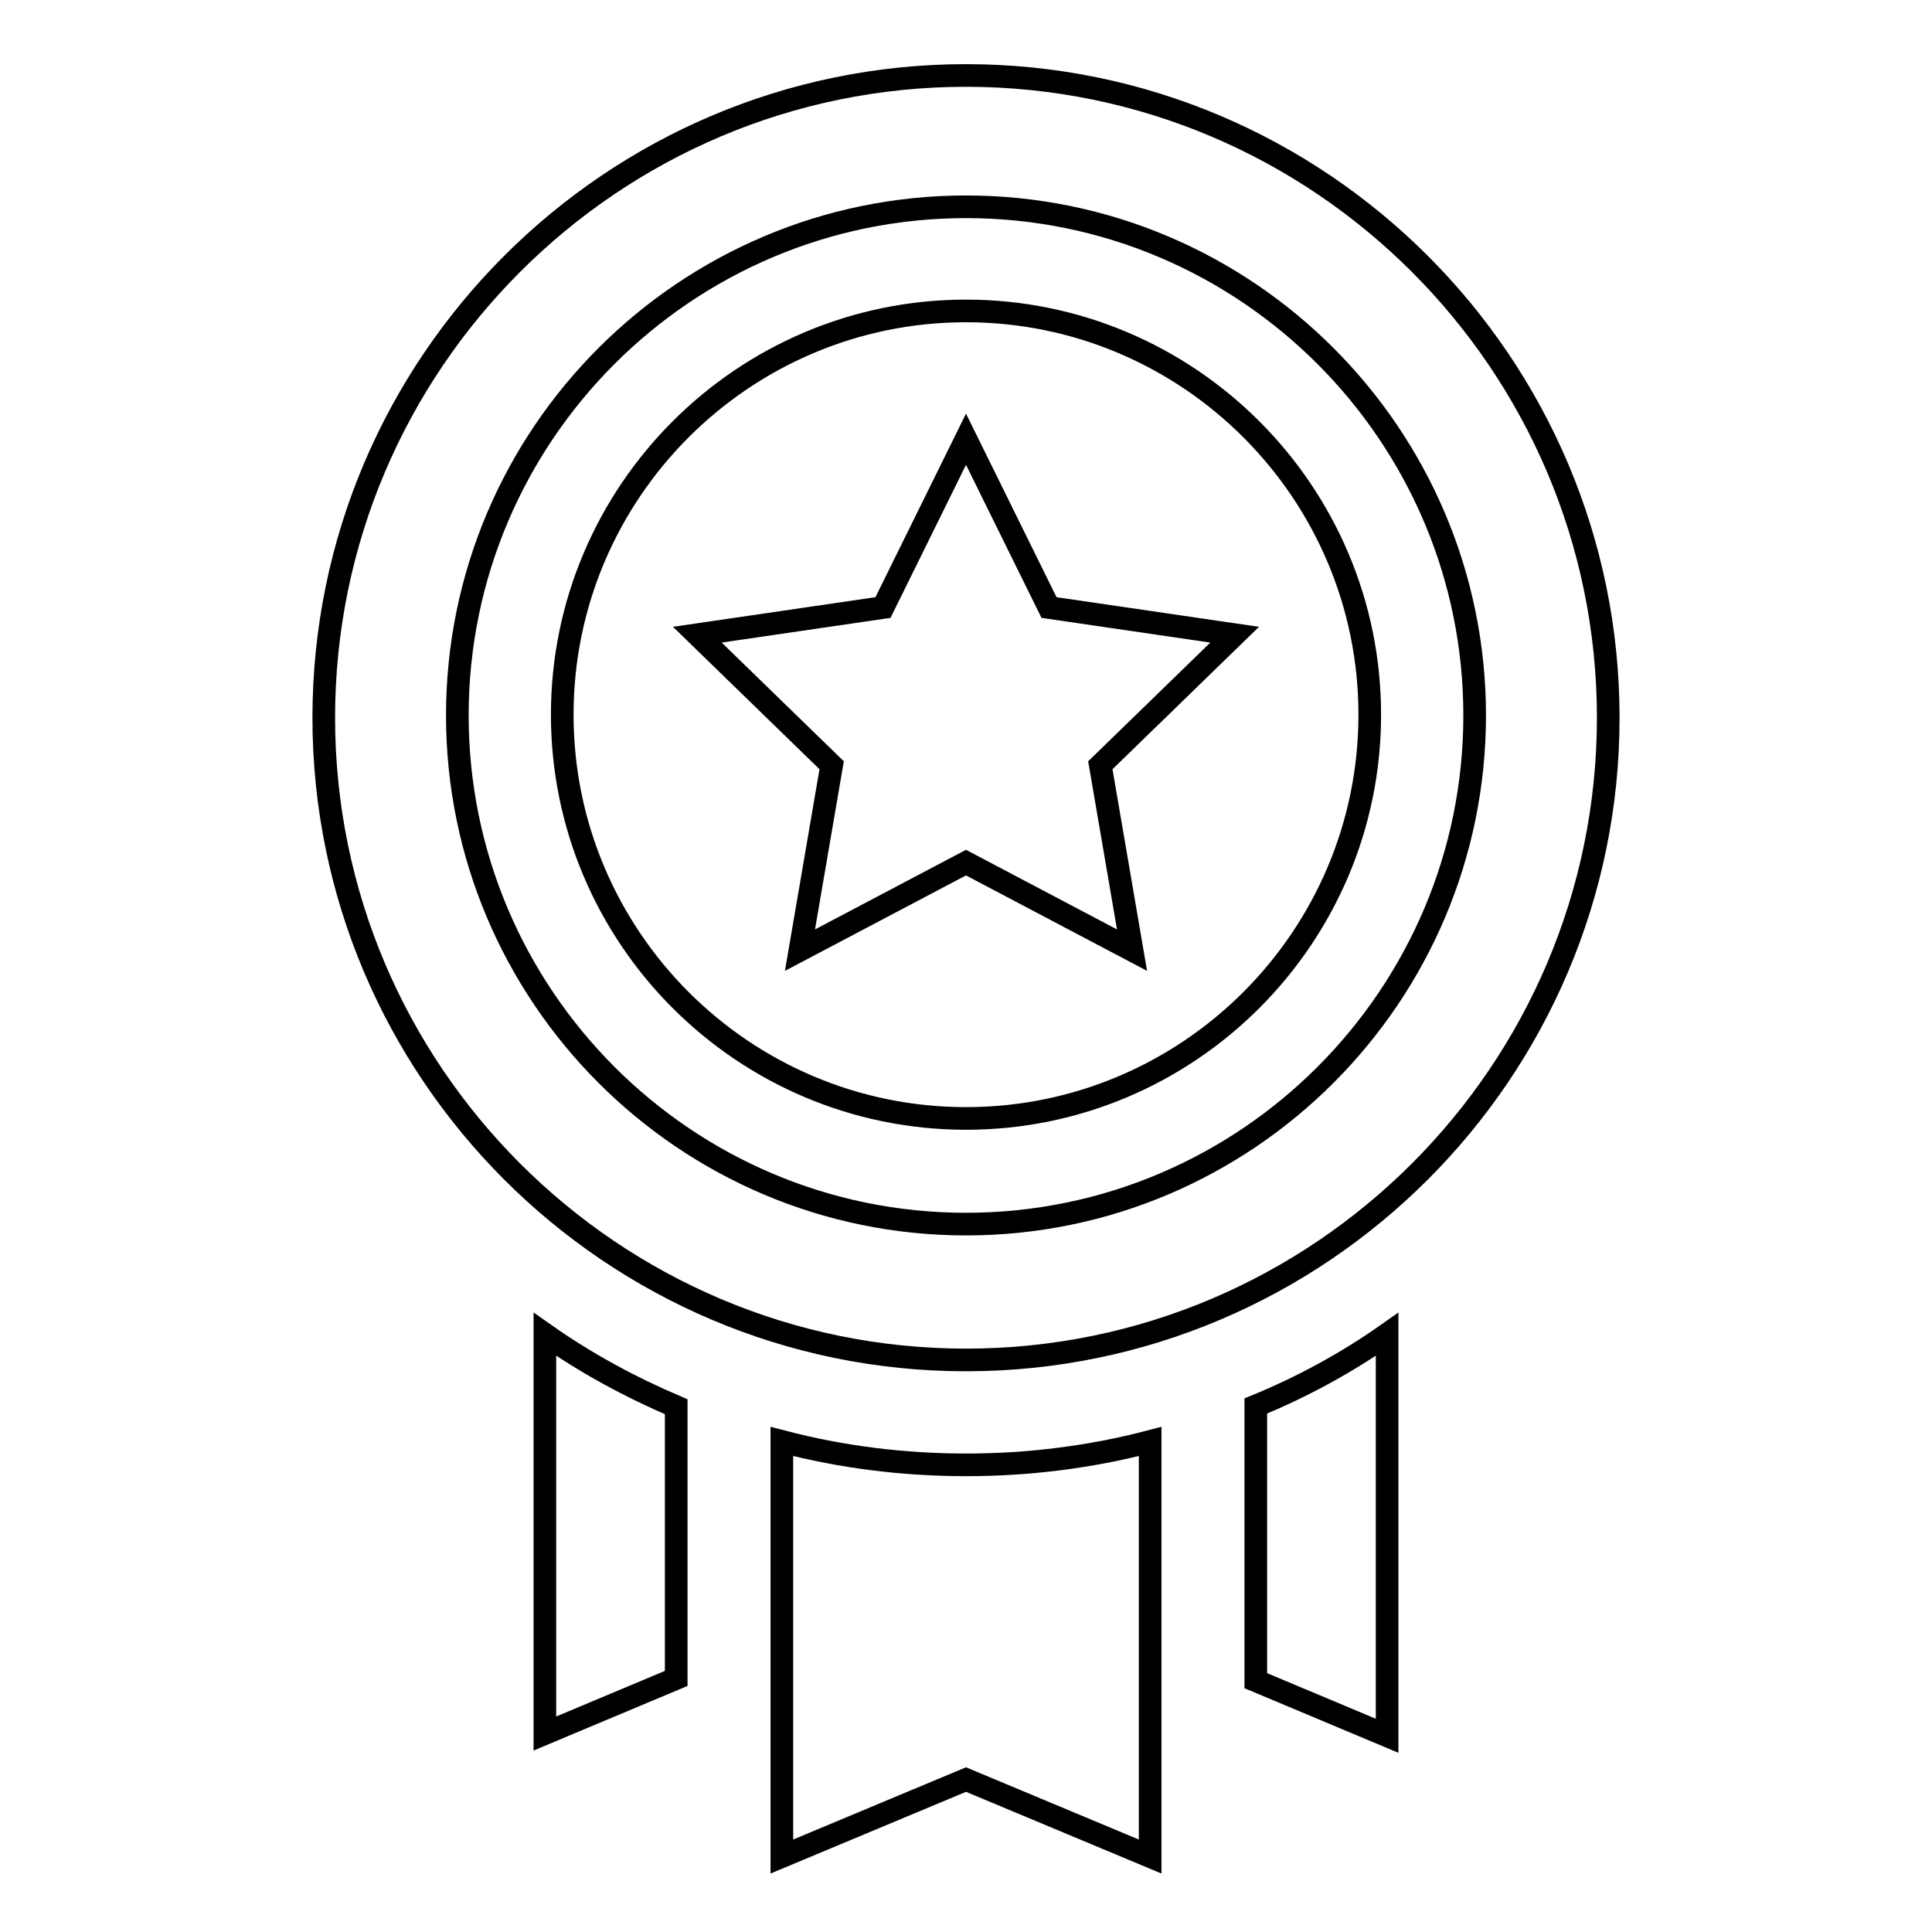 <?xml version="1.0" encoding="utf-8"?>
<!-- Svg Vector Icons : http://www.onlinewebfonts.com/icon -->
<!DOCTYPE svg PUBLIC "-//W3C//DTD SVG 1.1//EN" "http://www.w3.org/Graphics/SVG/1.1/DTD/svg11.dtd">
<svg version="1.1" xmlns="http://www.w3.org/2000/svg" xmlns:xlink="http://www.w3.org/1999/xlink" x="0px" y="0px" viewBox="0 0 256 256" enable-background="new 0 0 256 256" xml:space="preserve">
<g> <path stroke-width="3" fill-opacity="0" stroke="#000000"  d="M166.4,186.3v36.4l17.4,7.3v-53.2C178.4,180.6,172.5,183.8,166.4,186.3L166.4,186.3z M72.2,176.8v52.9 l17.4-7.3v-36C83.5,183.8,77.6,180.6,72.2,176.8z M128,194.1c-8.2,0-16.4-1-24.4-3.1v55l24.4-10.2l24.4,10.2v-55 C144.4,193.1,136.2,194.1,128,194.1z M128,10c-46.9,0-85.1,38.2-85.1,85.1c0,46.9,38.2,85.1,85.1,85.1c46.9,0,85.1-38.2,85.1-85.1 C213.1,48.2,174.9,10,128,10z M128,162.2c-37.2,0-67.4-30.3-67.4-67.4c0-37.2,30.3-67.4,67.4-67.4c37.2,0,67.4,30.3,67.4,67.4 C195.4,131.9,165.2,162.2,128,162.2z M128,41.2c-29.5,0-53.5,24-53.5,53.5c0,29.5,24,53.5,53.5,53.5s53.5-24,53.5-53.5 C181.5,65.2,157.5,41.2,128,41.2z M150,125.9l-22-11.6l-22,11.6l4.2-24.5L92.4,84.1l24.6-3.6l11-22.3l11,22.3l24.6,3.6l-17.8,17.3 L150,125.9z"/></g>
</svg>